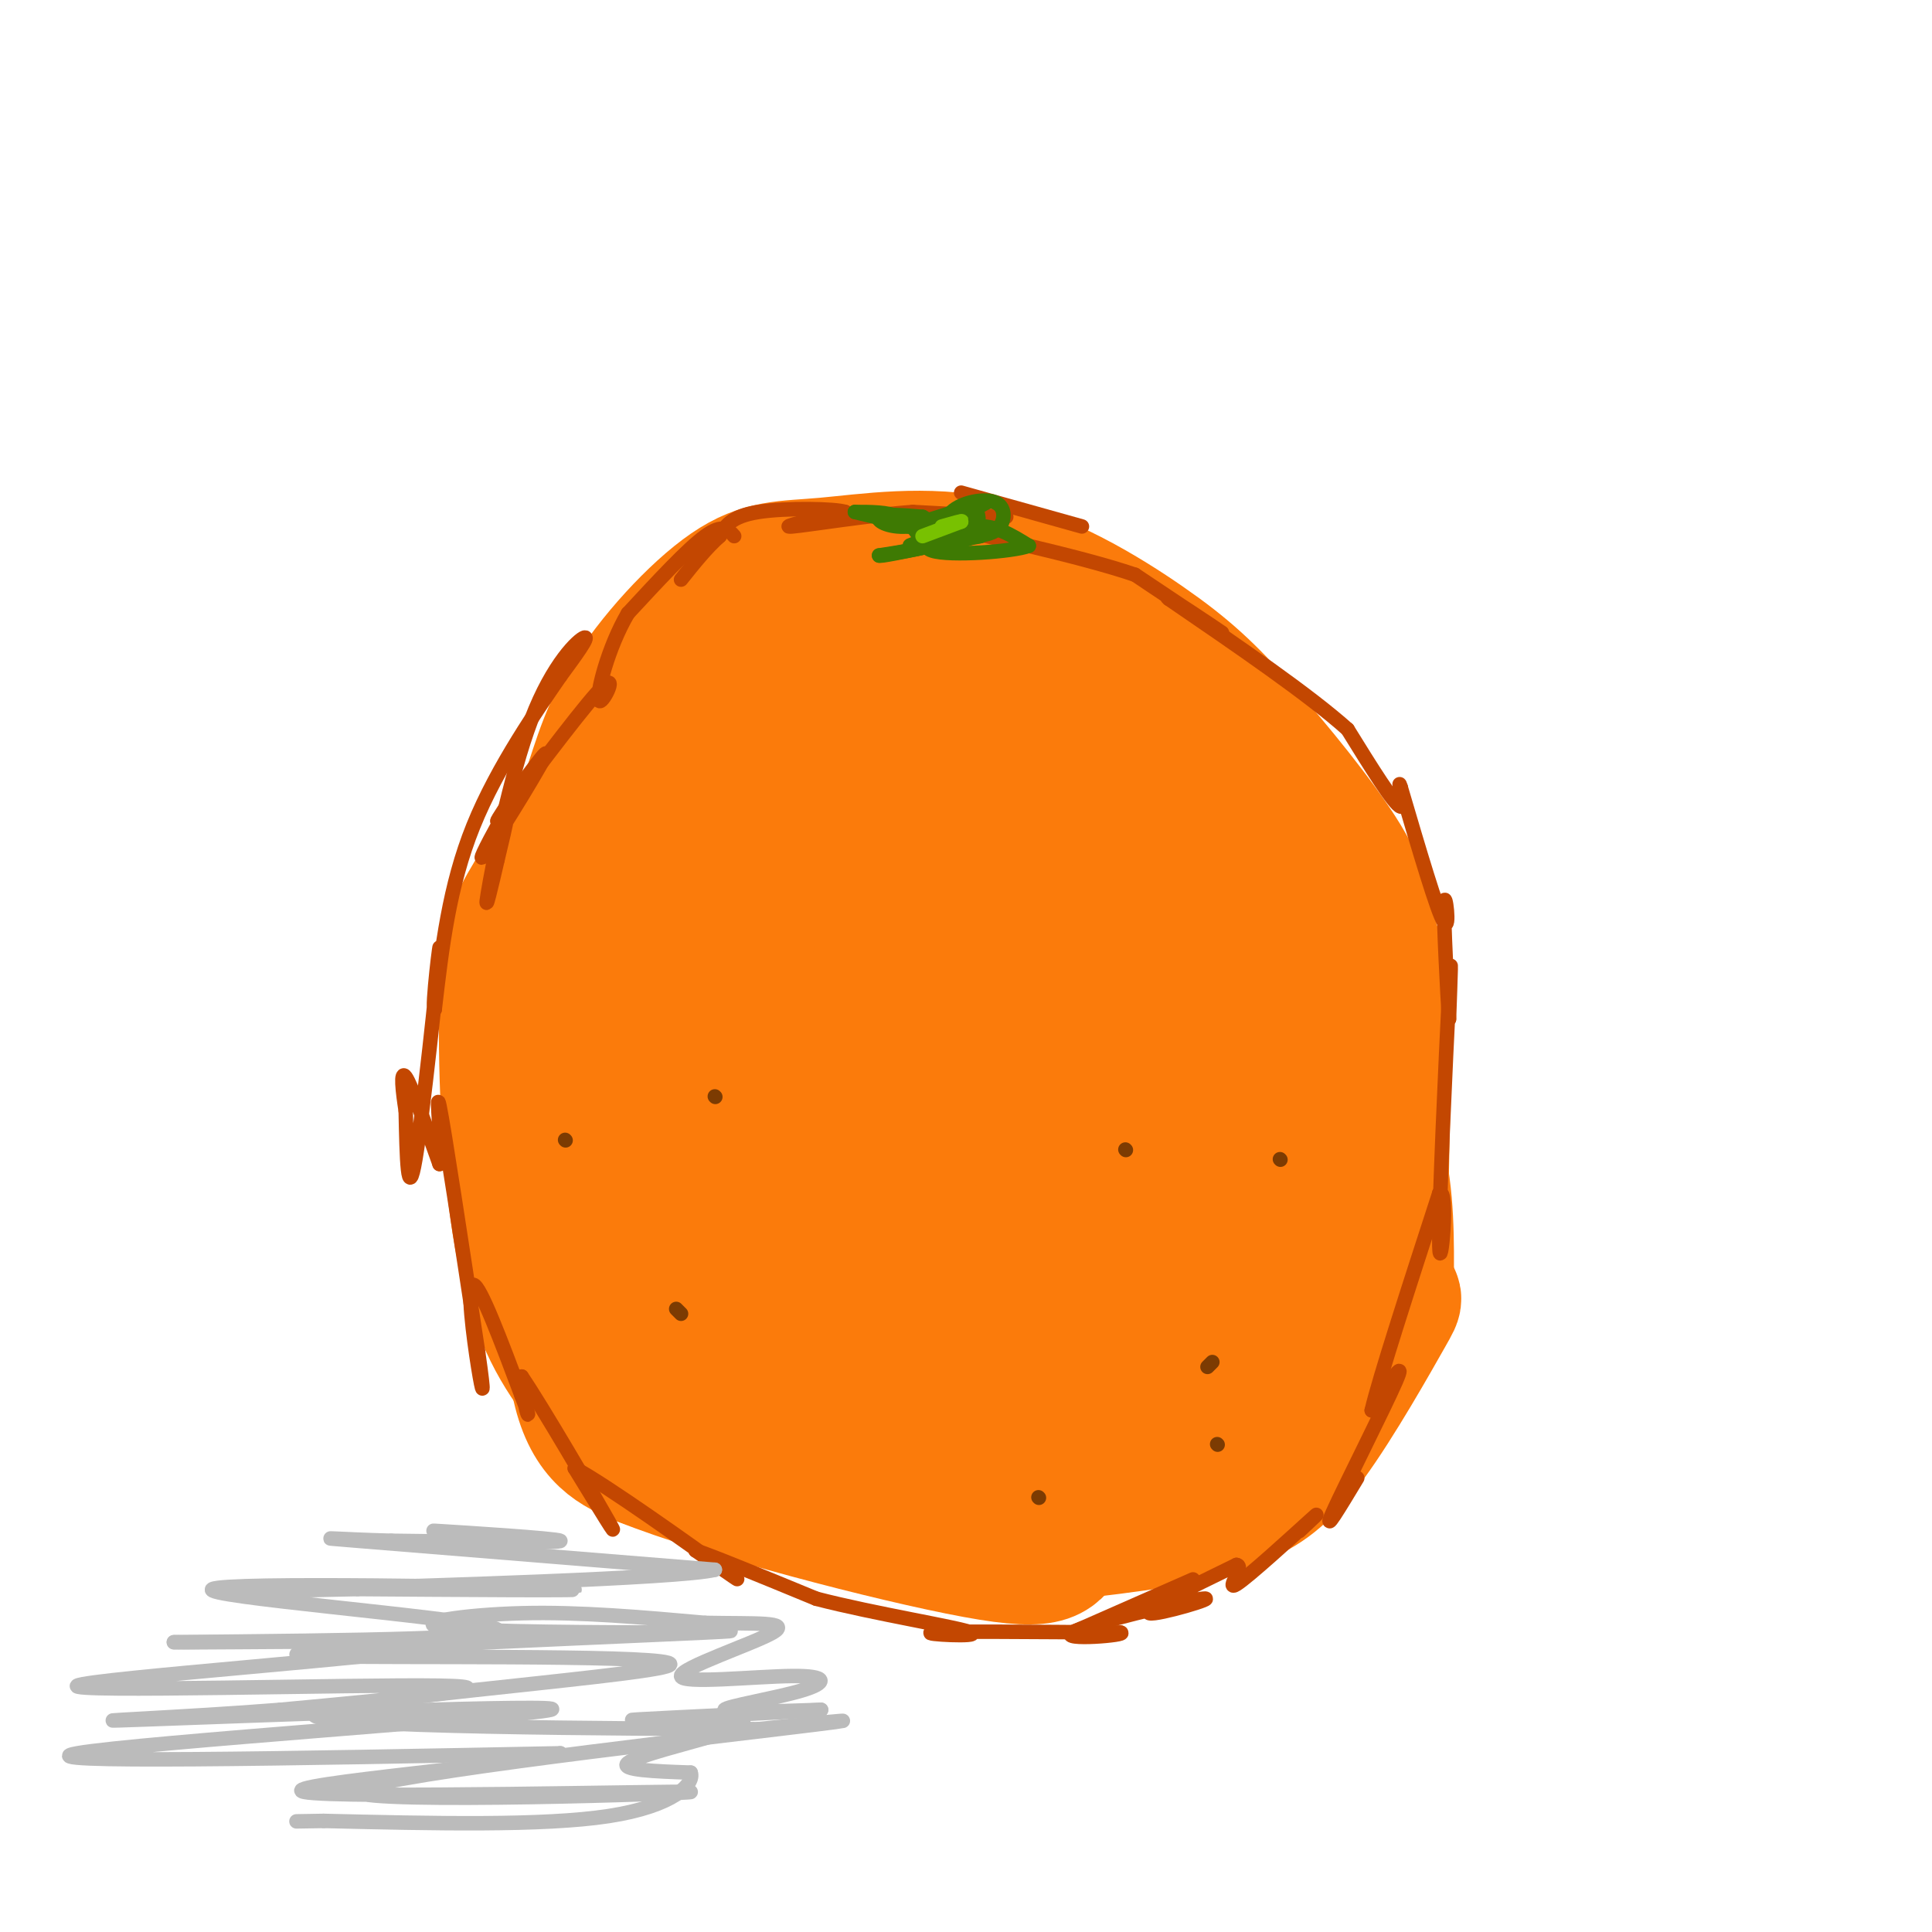 <svg viewBox='0 0 400 400' version='1.1' xmlns='http://www.w3.org/2000/svg' xmlns:xlink='http://www.w3.org/1999/xlink'><g fill='none' stroke='#FB7B0B' stroke-width='28' stroke-linecap='round' stroke-linejoin='round'><path d='M151,305c-5.933,-1.995 -11.867,-3.990 -17,-7c-5.133,-3.010 -9.467,-7.036 -14,-13c-4.533,-5.964 -9.267,-13.867 -12,-29c-2.733,-15.133 -3.467,-37.497 -3,-50c0.467,-12.503 2.133,-15.144 5,-20c2.867,-4.856 6.933,-11.928 11,-19'/><path d='M121,167c2.681,-6.593 3.884,-13.574 9,-22c5.116,-8.426 14.146,-18.295 21,-23c6.854,-4.705 11.532,-4.245 20,-5c8.468,-0.755 20.728,-2.724 33,0c12.272,2.724 24.558,10.143 33,16c8.442,5.857 13.042,10.154 20,18c6.958,7.846 16.274,19.242 21,27c4.726,7.758 4.863,11.879 5,16'/><path d='M283,194c1.581,11.710 3.032,32.984 3,44c-0.032,11.016 -1.547,11.774 -6,17c-4.453,5.226 -11.844,14.922 -25,21c-13.156,6.078 -32.078,8.539 -51,11'/><path d='M204,287c-13.703,1.486 -22.462,-0.300 -26,0c-3.538,0.300 -1.855,2.687 -10,-4c-8.145,-6.687 -26.119,-22.448 -34,-29c-7.881,-6.552 -5.670,-3.894 -6,-14c-0.330,-10.106 -3.202,-32.977 -3,-49c0.202,-16.023 3.477,-25.199 7,-33c3.523,-7.801 7.292,-14.229 13,-19c5.708,-4.771 13.354,-7.886 21,-11'/><path d='M166,128c10.710,-2.630 26.986,-3.705 42,-1c15.014,2.705 28.767,9.189 41,20c12.233,10.811 22.947,25.949 29,36c6.053,10.051 7.444,15.015 8,24c0.556,8.985 0.278,21.993 0,35'/><path d='M286,242c-3.543,11.357 -12.400,22.250 -20,30c-7.600,7.750 -13.944,12.356 -19,15c-5.056,2.644 -8.823,3.327 -19,4c-10.177,0.673 -26.765,1.335 -40,0c-13.235,-1.335 -23.118,-4.668 -33,-8'/><path d='M155,283c-9.425,-1.141 -16.486,0.008 -23,-11c-6.514,-11.008 -12.479,-34.172 -15,-45c-2.521,-10.828 -1.598,-9.318 2,-17c3.598,-7.682 9.872,-24.554 19,-40c9.128,-15.446 21.111,-29.466 29,-37c7.889,-7.534 11.682,-8.581 16,-7c4.318,1.581 9.159,5.791 14,10'/><path d='M197,136c9.832,7.980 27.413,22.929 40,38c12.587,15.071 20.180,30.264 24,40c3.820,9.736 3.867,14.015 4,16c0.133,1.985 0.350,1.676 -2,6c-2.350,4.324 -7.269,13.283 -15,20c-7.731,6.717 -18.274,11.193 -31,13c-12.726,1.807 -27.636,0.945 -38,-2c-10.364,-2.945 -16.182,-7.972 -22,-13'/><path d='M157,254c-5.814,-4.940 -9.348,-10.790 -11,-17c-1.652,-6.210 -1.423,-12.780 0,-20c1.423,-7.220 4.039,-15.091 11,-24c6.961,-8.909 18.267,-18.858 25,-24c6.733,-5.142 8.894,-5.478 13,-5c4.106,0.478 10.156,1.771 13,1c2.844,-0.771 2.481,-3.605 5,4c2.519,7.605 7.920,25.649 10,35c2.080,9.351 0.839,10.011 -1,12c-1.839,1.989 -4.275,5.309 -7,8c-2.725,2.691 -5.737,4.753 -9,7c-3.263,2.247 -6.775,4.680 -18,5c-11.225,0.320 -30.163,-1.473 -42,-4c-11.837,-2.527 -16.572,-5.788 -19,-14c-2.428,-8.212 -2.548,-21.377 -2,-30c0.548,-8.623 1.763,-12.706 3,-17c1.237,-4.294 2.496,-8.798 7,-15c4.504,-6.202 12.252,-14.101 20,-22'/><path d='M155,134c9.275,-4.151 22.464,-3.528 29,-3c6.536,0.528 6.420,0.962 15,8c8.580,7.038 25.856,20.680 34,28c8.144,7.320 7.155,8.318 8,16c0.845,7.682 3.523,22.048 3,33c-0.523,10.952 -4.248,18.489 -6,23c-1.752,4.511 -1.532,5.997 -9,7c-7.468,1.003 -22.625,1.524 -32,1c-9.375,-0.524 -12.967,-2.094 -19,-7c-6.033,-4.906 -14.507,-13.150 -19,-18c-4.493,-4.850 -5.003,-6.308 -5,-14c0.003,-7.692 0.521,-21.620 3,-31c2.479,-9.380 6.920,-14.213 11,-19c4.080,-4.787 7.800,-9.529 14,-14c6.200,-4.471 14.880,-8.671 21,-11c6.120,-2.329 9.680,-2.786 15,-2c5.320,0.786 12.399,2.814 15,3c2.601,0.186 0.724,-1.472 5,5c4.276,6.472 14.707,21.074 21,34c6.293,12.926 8.450,24.176 10,33c1.550,8.824 2.494,15.222 2,22c-0.494,6.778 -2.427,13.937 -5,19c-2.573,5.063 -5.787,8.032 -9,11'/><path d='M257,258c-8.622,3.254 -25.677,5.889 -36,6c-10.323,0.111 -13.914,-2.301 -19,-5c-5.086,-2.699 -11.667,-5.686 -18,-10c-6.333,-4.314 -12.419,-9.954 -15,-20c-2.581,-10.046 -1.659,-24.498 -1,-32c0.659,-7.502 1.054,-8.053 7,-13c5.946,-4.947 17.442,-14.289 27,-19c9.558,-4.711 17.176,-4.791 23,-3c5.824,1.791 9.852,5.455 13,8c3.148,2.545 5.415,3.973 7,12c1.585,8.027 2.487,22.653 1,32c-1.487,9.347 -5.363,13.413 -9,17c-3.637,3.587 -7.037,6.693 -15,9c-7.963,2.307 -20.491,3.815 -27,5c-6.509,1.185 -6.998,2.046 -9,-2c-2.002,-4.046 -5.516,-12.998 -7,-20c-1.484,-7.002 -0.940,-12.054 0,-17c0.940,-4.946 2.274,-9.787 7,-17c4.726,-7.213 12.844,-16.799 18,-20c5.156,-3.201 7.350,-0.016 9,2c1.650,2.016 2.757,2.862 3,9c0.243,6.138 -0.379,17.569 -1,29'/><path d='M215,209c-2.910,8.551 -9.684,15.428 -16,21c-6.316,5.572 -12.173,9.838 -16,6c-3.827,-3.838 -5.625,-15.781 -3,-25c2.625,-9.219 9.673,-15.715 14,-19c4.327,-3.285 5.931,-3.359 8,-3c2.069,0.359 4.601,1.151 4,12c-0.601,10.849 -4.334,31.753 -4,27c0.334,-4.753 4.736,-35.165 6,-50c1.264,-14.835 -0.609,-14.094 -2,-14c-1.391,0.094 -2.301,-0.459 -6,3c-3.699,3.459 -10.188,10.931 -15,24c-4.812,13.069 -7.946,31.734 -9,44c-1.054,12.266 -0.027,18.133 1,24'/><path d='M177,259c0.979,2.007 2.925,-4.975 2,-10c-0.925,-5.025 -4.723,-8.092 -6,-11c-1.277,-2.908 -0.033,-5.656 -8,-2c-7.967,3.656 -25.145,13.715 -33,18c-7.855,4.285 -6.387,2.796 -2,7c4.387,4.204 11.694,14.102 19,24'/><path d='M149,285c7.434,7.104 16.518,12.863 24,16c7.482,3.137 13.360,3.652 26,4c12.640,0.348 32.040,0.528 41,0c8.960,-0.528 7.480,-1.764 6,-3'/><path d='M246,302c3.788,-1.903 10.259,-5.162 14,-8c3.741,-2.838 4.751,-5.257 8,-17c3.249,-11.743 8.738,-32.810 12,-44c3.262,-11.190 4.297,-12.505 -1,-22c-5.297,-9.495 -16.926,-27.172 -24,-36c-7.074,-8.828 -9.593,-8.808 -18,-11c-8.407,-2.192 -22.704,-6.596 -37,-11'/><path d='M200,153c-11.436,-1.324 -21.525,0.867 -32,5c-10.475,4.133 -21.334,10.207 -27,13c-5.666,2.793 -6.137,2.305 -9,13c-2.863,10.695 -8.117,32.572 -11,53c-2.883,20.428 -3.395,39.408 -1,50c2.395,10.592 7.698,12.796 13,15'/><path d='M133,302c16.726,6.679 52.042,15.875 69,19c16.958,3.125 15.560,0.179 19,-3c3.440,-3.179 11.720,-6.589 20,-10'/><path d='M241,308c7.069,-4.638 14.740,-11.233 19,-16c4.260,-4.767 5.108,-7.707 7,-13c1.892,-5.293 4.826,-12.941 6,-21c1.174,-8.059 0.587,-16.530 0,-25'/><path d='M273,233c-0.045,-6.729 -0.156,-11.051 0,-14c0.156,-2.949 0.581,-4.525 3,-1c2.419,3.525 6.834,12.150 9,21c2.166,8.850 2.083,17.925 2,27'/><path d='M287,266c1.097,4.139 2.841,0.986 0,6c-2.841,5.014 -10.265,18.196 -16,26c-5.735,7.804 -9.781,10.230 -14,12c-4.219,1.770 -8.609,2.885 -13,4'/><path d='M244,314c-9.925,1.783 -28.238,4.241 -42,4c-13.762,-0.241 -22.974,-3.180 -30,-5c-7.026,-1.820 -11.864,-2.520 -18,-6c-6.136,-3.480 -13.568,-9.740 -21,-16'/></g>
<g fill='none' stroke='#C34701' stroke-width='3' stroke-linecap='round' stroke-linejoin='round'><path d='M152,111c-1.167,-1.333 -2.333,-2.667 -6,0c-3.667,2.667 -9.833,9.333 -16,16'/><path d='M130,127c-4.155,7.060 -6.542,16.708 -6,18c0.542,1.292 4.012,-5.774 1,-3c-3.012,2.774 -12.506,15.387 -22,28'/><path d='M103,170c-0.388,-0.118 9.642,-14.413 10,-14c0.358,0.413 -8.956,15.533 -12,20c-3.044,4.467 0.180,-1.721 2,-5c1.820,-3.279 2.234,-3.651 2,-2c-0.234,1.651 -1.117,5.326 -2,9'/><path d='M103,178c-1.116,4.863 -2.907,12.520 -2,7c0.907,-5.520 4.514,-24.217 9,-36c4.486,-11.783 9.853,-16.652 11,-17c1.147,-0.348 -1.927,3.826 -5,8'/><path d='M116,140c-4.422,6.444 -12.978,18.556 -18,31c-5.022,12.444 -6.511,25.222 -8,38'/><path d='M90,209c-0.738,0.488 1.417,-17.292 1,-12c-0.417,5.292 -3.405,33.655 -5,43c-1.595,9.345 -1.798,-0.327 -2,-10'/><path d='M84,230c-0.622,-3.911 -1.178,-8.689 0,-7c1.178,1.689 4.089,9.844 7,18'/><path d='M91,241c0.733,-2.133 -0.933,-16.467 0,-12c0.933,4.467 4.467,27.733 8,51'/><path d='M99,280c1.417,9.857 0.958,9.000 0,3c-0.958,-6.000 -2.417,-17.143 -1,-17c1.417,0.143 5.708,11.571 10,23'/><path d='M108,289c1.822,4.556 1.378,4.444 1,3c-0.378,-1.444 -0.689,-4.222 -1,-7'/><path d='M108,285c4.156,6.067 15.044,24.733 18,30c2.956,5.267 -2.022,-2.867 -7,-11'/><path d='M119,304c6.067,3.133 24.733,16.467 31,21c6.267,4.533 0.133,0.267 -6,-4'/><path d='M144,321c3.167,1.000 14.083,5.500 25,10'/><path d='M169,331c12.048,3.131 29.667,5.958 32,7c2.333,1.042 -10.619,0.298 -8,0c2.619,-0.298 20.810,-0.149 39,0'/><path d='M232,338c1.900,0.504 -12.852,1.764 -10,0c2.852,-1.764 23.306,-6.552 27,-7c3.694,-0.448 -9.373,3.443 -11,3c-1.627,-0.443 8.187,-5.222 18,-10'/><path d='M256,324c1.869,0.155 -2.458,5.542 0,4c2.458,-1.542 11.702,-10.012 15,-13c3.298,-2.988 0.649,-0.494 -2,2'/><path d='M281,306c-3.667,6.089 -7.333,12.178 -5,7c2.333,-5.178 10.667,-21.622 13,-27c2.333,-5.378 -1.333,0.311 -5,6'/><path d='M284,292c1.500,-6.500 7.750,-25.750 14,-45'/><path d='M298,247c2.048,-1.321 0.167,17.875 0,11c-0.167,-6.875 1.381,-39.821 2,-52c0.619,-12.179 0.310,-3.589 0,5'/><path d='M300,211c-0.333,-5.226 -1.167,-20.792 -1,-24c0.167,-3.208 1.333,5.940 0,4c-1.333,-1.940 -5.167,-14.970 -9,-28'/><path d='M290,163c-0.911,-2.756 1.311,4.356 0,4c-1.311,-0.356 -6.156,-8.178 -11,-16'/><path d='M279,151c-8.000,-7.167 -22.500,-17.083 -37,-27'/><path d='M242,124c-2.511,-2.111 9.711,6.111 11,7c1.289,0.889 -8.356,-5.556 -18,-12'/><path d='M235,119c-12.167,-4.143 -33.583,-8.500 -39,-10c-5.417,-1.500 5.167,-0.143 9,0c3.833,0.143 0.917,-0.929 -2,-2'/><path d='M203,107c1.644,-0.267 6.756,0.067 5,0c-1.756,-0.067 -10.378,-0.533 -19,-1'/><path d='M189,106c-9.000,0.644 -22.000,2.756 -25,3c-3.000,0.244 4.000,-1.378 11,-3'/><path d='M175,106c-1.933,-0.689 -12.267,-0.911 -18,0c-5.733,0.911 -6.867,2.956 -8,5'/><path d='M149,111c-2.667,2.333 -5.333,5.667 -8,9'/><path d='M199,102c0.000,0.000 25.000,7.000 25,7'/><path d='M247,327c0.000,0.000 -25.000,11.000 -25,11'/></g>
<g fill='none' stroke='#7C3B02' stroke-width='3' stroke-linecap='round' stroke-linejoin='round'><path d='M117,236c0.000,0.000 0.100,0.100 0.1,0.1'/><path d='M148,227c0.000,0.000 0.100,0.100 0.1,0.1'/><path d='M140,271c0.000,0.000 1.000,1.000 1,1'/><path d='M250,283c0.000,0.000 1.000,-1.000 1,-1'/><path d='M265,240c0.000,0.000 0.100,0.100 0.1,0.1'/><path d='M233,238c0.000,0.000 0.100,0.100 0.1,0.1'/><path d='M252,299c0.000,0.000 0.100,0.100 0.1,0.1'/><path d='M215,310c0.000,0.000 0.100,0.100 0.1,0.1'/></g>
<g fill='none' stroke='#3E7A03' stroke-width='3' stroke-linecap='round' stroke-linejoin='round'><path d='M191,112c-1.333,-2.000 -2.667,-4.000 -5,-5c-2.333,-1.000 -5.667,-1.000 -9,-1'/><path d='M177,106c2.911,0.778 14.689,3.222 17,5c2.311,1.778 -4.844,2.889 -12,4'/><path d='M182,115c-0.167,0.333 5.417,-0.833 11,-2'/><path d='M193,113c2.094,-1.700 1.829,-4.951 4,-7c2.171,-2.049 6.777,-2.898 9,-2c2.223,0.898 2.064,3.542 1,5c-1.064,1.458 -3.032,1.729 -5,2'/><path d='M202,111c-2.929,1.048 -7.750,2.667 -8,2c-0.250,-0.667 4.071,-3.619 8,-4c3.929,-0.381 7.464,1.810 11,4'/><path d='M213,113c-3.089,1.200 -16.311,2.200 -20,1c-3.689,-1.200 2.156,-4.600 8,-8'/><path d='M201,106c2.622,-1.911 5.178,-2.689 3,-2c-2.178,0.689 -9.089,2.844 -16,5'/><path d='M188,109c-4.222,0.333 -6.778,-1.333 -6,-2c0.778,-0.667 4.889,-0.333 9,0'/><path d='M191,107c1.933,0.889 2.267,3.111 4,4c1.733,0.889 4.867,0.444 8,0'/><path d='M203,111c-2.178,0.533 -11.622,1.867 -14,2c-2.378,0.133 2.311,-0.933 7,-2'/><path d='M196,111c2.422,-0.578 4.978,-1.022 6,-2c1.022,-0.978 0.511,-2.489 0,-4'/></g>
<g fill='none' stroke='#78C101' stroke-width='3' stroke-linecap='round' stroke-linejoin='round'><path d='M191,111c0.000,0.000 8.000,-3.000 8,-3'/><path d='M199,108c0.667,-0.333 -1.667,0.333 -4,1'/></g>
<g fill='none' stroke='#BBBBBB' stroke-width='3' stroke-linecap='round' stroke-linejoin='round'><path d='M106,318c-9.889,-0.644 -19.778,-1.289 -15,-1c4.778,0.289 24.222,1.511 25,2c0.778,0.489 -17.111,0.244 -35,0'/><path d='M81,319c-10.289,-0.267 -18.511,-0.933 -7,0c11.511,0.933 42.756,3.467 74,6'/><path d='M148,325c-7.067,1.822 -61.733,3.378 -82,4c-20.267,0.622 -6.133,0.311 8,0'/><path d='M74,329c16.536,0.118 53.876,0.413 43,0c-10.876,-0.413 -69.967,-1.534 -73,0c-3.033,1.534 49.990,5.724 58,8c8.010,2.276 -28.995,2.638 -66,3'/><path d='M36,340c7.805,0.190 60.319,-0.836 54,1c-6.319,1.836 -71.470,6.533 -74,8c-2.530,1.467 57.563,-0.295 75,0c17.437,0.295 -7.781,2.648 -33,5'/><path d='M58,354c-18.419,1.491 -47.968,2.719 -28,2c19.968,-0.719 89.453,-3.386 84,-2c-5.453,1.386 -85.844,6.825 -98,9c-12.156,2.175 43.922,1.088 100,0'/><path d='M116,363c-2.885,1.868 -60.096,6.536 -53,8c7.096,1.464 78.500,-0.278 80,0c1.500,0.278 -66.904,2.575 -69,0c-2.096,-2.575 62.115,-10.021 87,-13c24.885,-2.979 10.442,-1.489 -4,0'/><path d='M157,358c-26.882,-0.100 -92.086,-0.349 -92,-3c0.086,-2.651 65.462,-7.702 73,-10c7.538,-2.298 -42.763,-1.843 -64,-2c-21.237,-0.157 -13.410,-0.927 7,-2c20.410,-1.073 53.403,-2.449 65,-3c11.597,-0.551 1.799,-0.275 -8,0'/><path d='M138,338c-12.143,-0.024 -38.500,-0.083 -46,-1c-7.500,-0.917 3.857,-2.690 16,-3c12.143,-0.310 25.071,0.845 38,2'/><path d='M146,336c10.545,0.208 17.908,-0.273 14,2c-3.908,2.273 -19.086,7.300 -19,9c0.086,1.700 15.435,0.074 23,0c7.565,-0.074 7.344,1.403 2,3c-5.344,1.597 -15.813,3.313 -16,4c-0.187,0.687 9.906,0.343 20,0'/><path d='M170,354c-6.452,0.478 -32.582,1.672 -38,2c-5.418,0.328 9.878,-0.211 17,0c7.122,0.211 6.071,1.172 0,3c-6.071,1.828 -17.163,4.522 -19,6c-1.837,1.478 5.582,1.739 13,2'/><path d='M143,367c0.867,2.267 -3.467,6.933 -17,9c-13.533,2.067 -36.267,1.533 -59,1'/><path d='M67,377c-9.833,0.167 -4.917,0.083 0,0'/></g>
</svg>